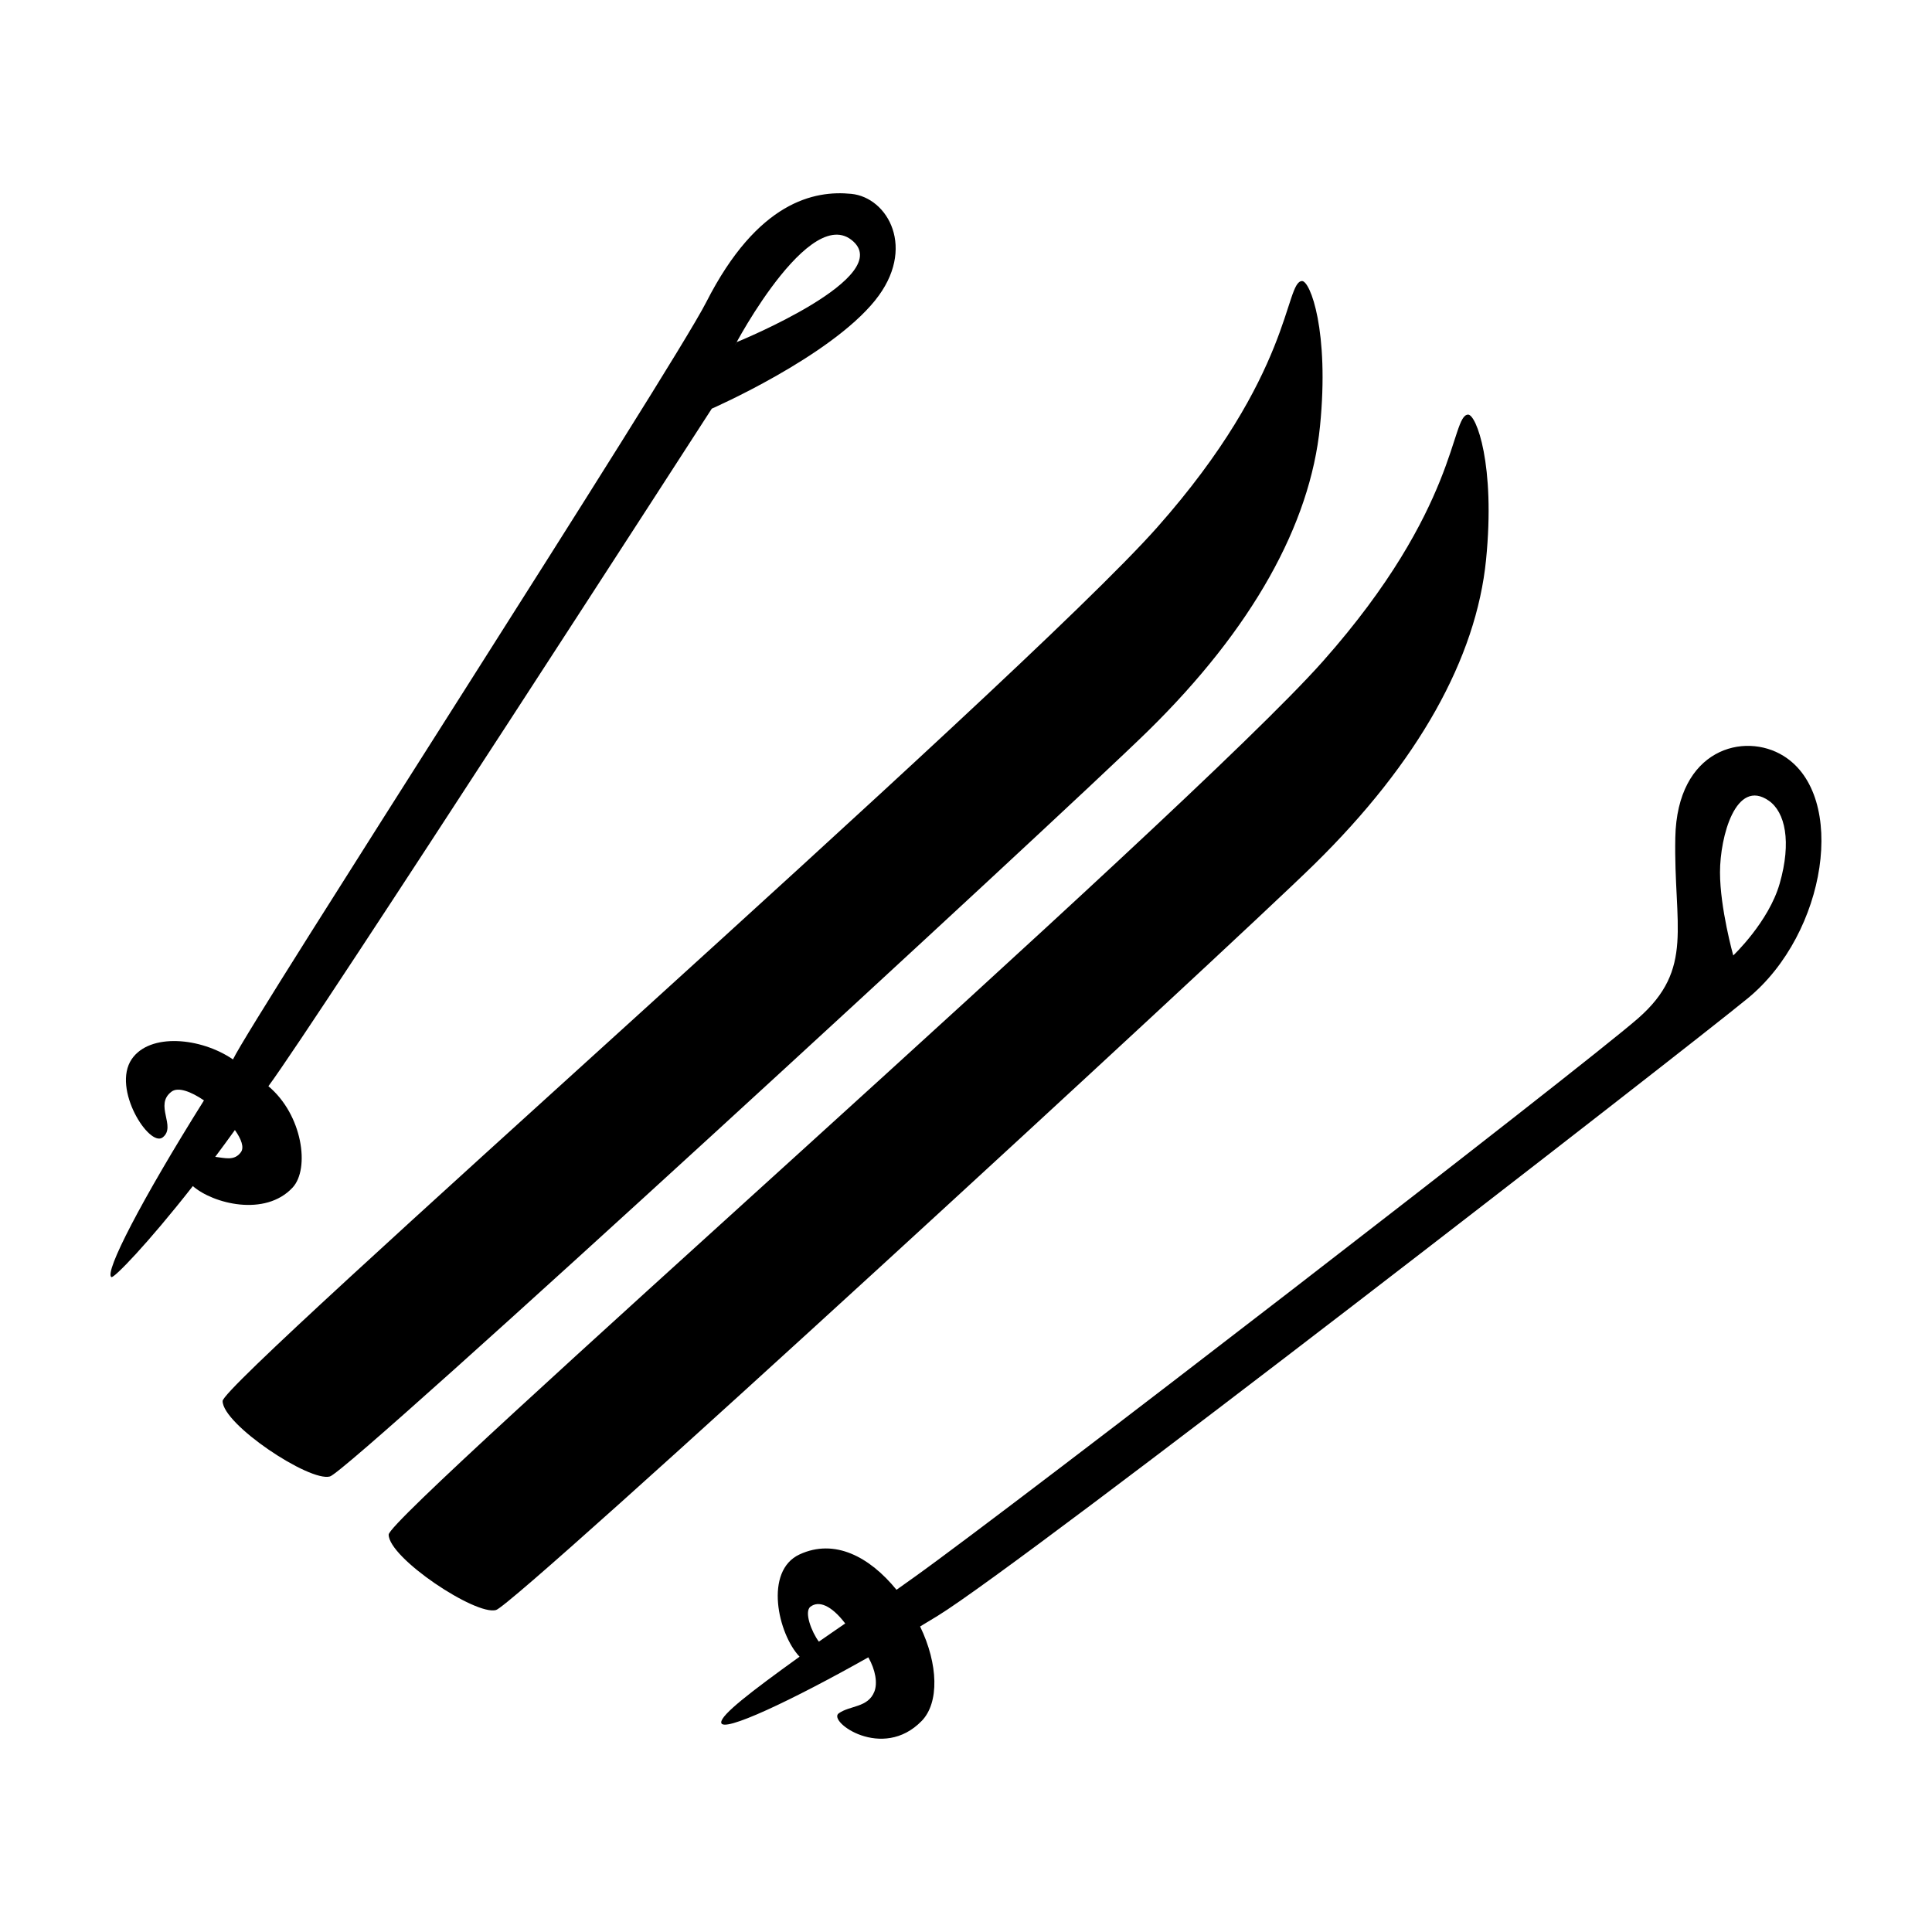 <?xml version="1.0" encoding="UTF-8"?>
<!-- Uploaded to: SVG Repo, www.svgrepo.com, Generator: SVG Repo Mixer Tools -->
<svg fill="#000000" width="800px" height="800px" version="1.1" viewBox="144 144 512 512" xmlns="http://www.w3.org/2000/svg">
 <path d="m450.59 283.84c36.137-40.754 33.836-65.129 38.445-65.359 2.176-0.109 7.301 13.266 4.777 38.512-2.602 25.996-17.938 53.594-45.527 80.672-22.566 22.137-211.45 196.07-216.84 197.61-5.379 1.535-28.449-13.793-28.449-19.992 0-5.379 211.45-190.69 247.59-231.44zm-203.59 266.84c0 6.195 23.07 21.527 28.449 19.992 5.379-1.535 194.27-175.47 216.84-197.61 27.594-27.074 42.93-54.672 45.527-80.672 2.523-25.246-2.602-38.621-4.777-38.512-4.609 0.23-2.309 24.605-38.445 65.359-36.133 40.754-247.59 226.05-247.59 231.44zm128.93-327.09c-12.16 15.086-43.301 28.707-43.301 28.707s-104.9 162.5-117.5 179.56c9.039 7.543 11.059 21.855 6.41 26.863-7.266 7.824-21.109 4.266-26.434-0.395-12.117 15.457-20.965 24.52-21.59 24.117-1.906-1.223 7.879-20.27 24.539-46.828-3.441-2.344-6.852-3.629-8.594-2.316-4.695 3.523 1.371 9.234-2.348 12.125-3.523 2.734-13.531-12.898-8.211-20.73 4.777-7.031 18.332-5.769 26.84 0.066 5.074-10.652 116.21-182.59 125.42-200.68 13.621-26.762 28.707-29.68 38.441-28.707 9.73 0.969 17.359 14.539 6.324 28.215zm-169.68 219.88c-1.773 2.465-3.512 4.832-5.211 7.106 2.711 0.324 5.106 1.102 6.805-1.238 0.918-1.262 0.113-3.469-1.594-5.867zm163.35-235.93c-12.324-9.48-34.129 34.273-30.348 27.121 0 0 42.902-17.457 30.348-27.121zm237.66 200.95c-15.914 13.105-191.78 149.65-214.81 163.75-1.496 0.918-3.039 1.848-4.613 2.793 4.84 9.996 5.094 20.219 0.43 25.02-10.41 10.723-25 0.137-22-2 2.996-2.137 7.769-1.473 9.453-5.777 0.867-2.223 0.316-5.68-1.605-9.07-19.84 11.195-38.988 20.324-38.988 17.242 0-2.051 7.715-8.012 20.766-17.406-5.715-6.012-9.496-22.738 0.031-27.121 9.273-4.266 18.5 0.625 25.66 9.387 1.582-1.125 3.176-2.254 4.769-3.394 26.32-18.801 176.71-134.89 191.75-148.04 15.039-13.16 9.402-24.441 9.871-47.938s18.289-28.062 28.668-21.617c17.016 10.547 11.48 46.988-9.387 64.172zm-239.27 165.74c-3.734-4.883-7.023-6.082-9.199-4.449-1.77 1.324 0.281 6.691 2.215 9.273 2.379-1.695 4.371-2.988 6.984-4.824zm244.77-218.03c-8.727-6.109-12.941 9.492-12.941 18.977 0 9.492 3.512 22.027 3.512 22.027s9.402-8.887 12.305-19.055c3.184-11.113 1.445-18.934-2.875-21.949z"/>
</svg>